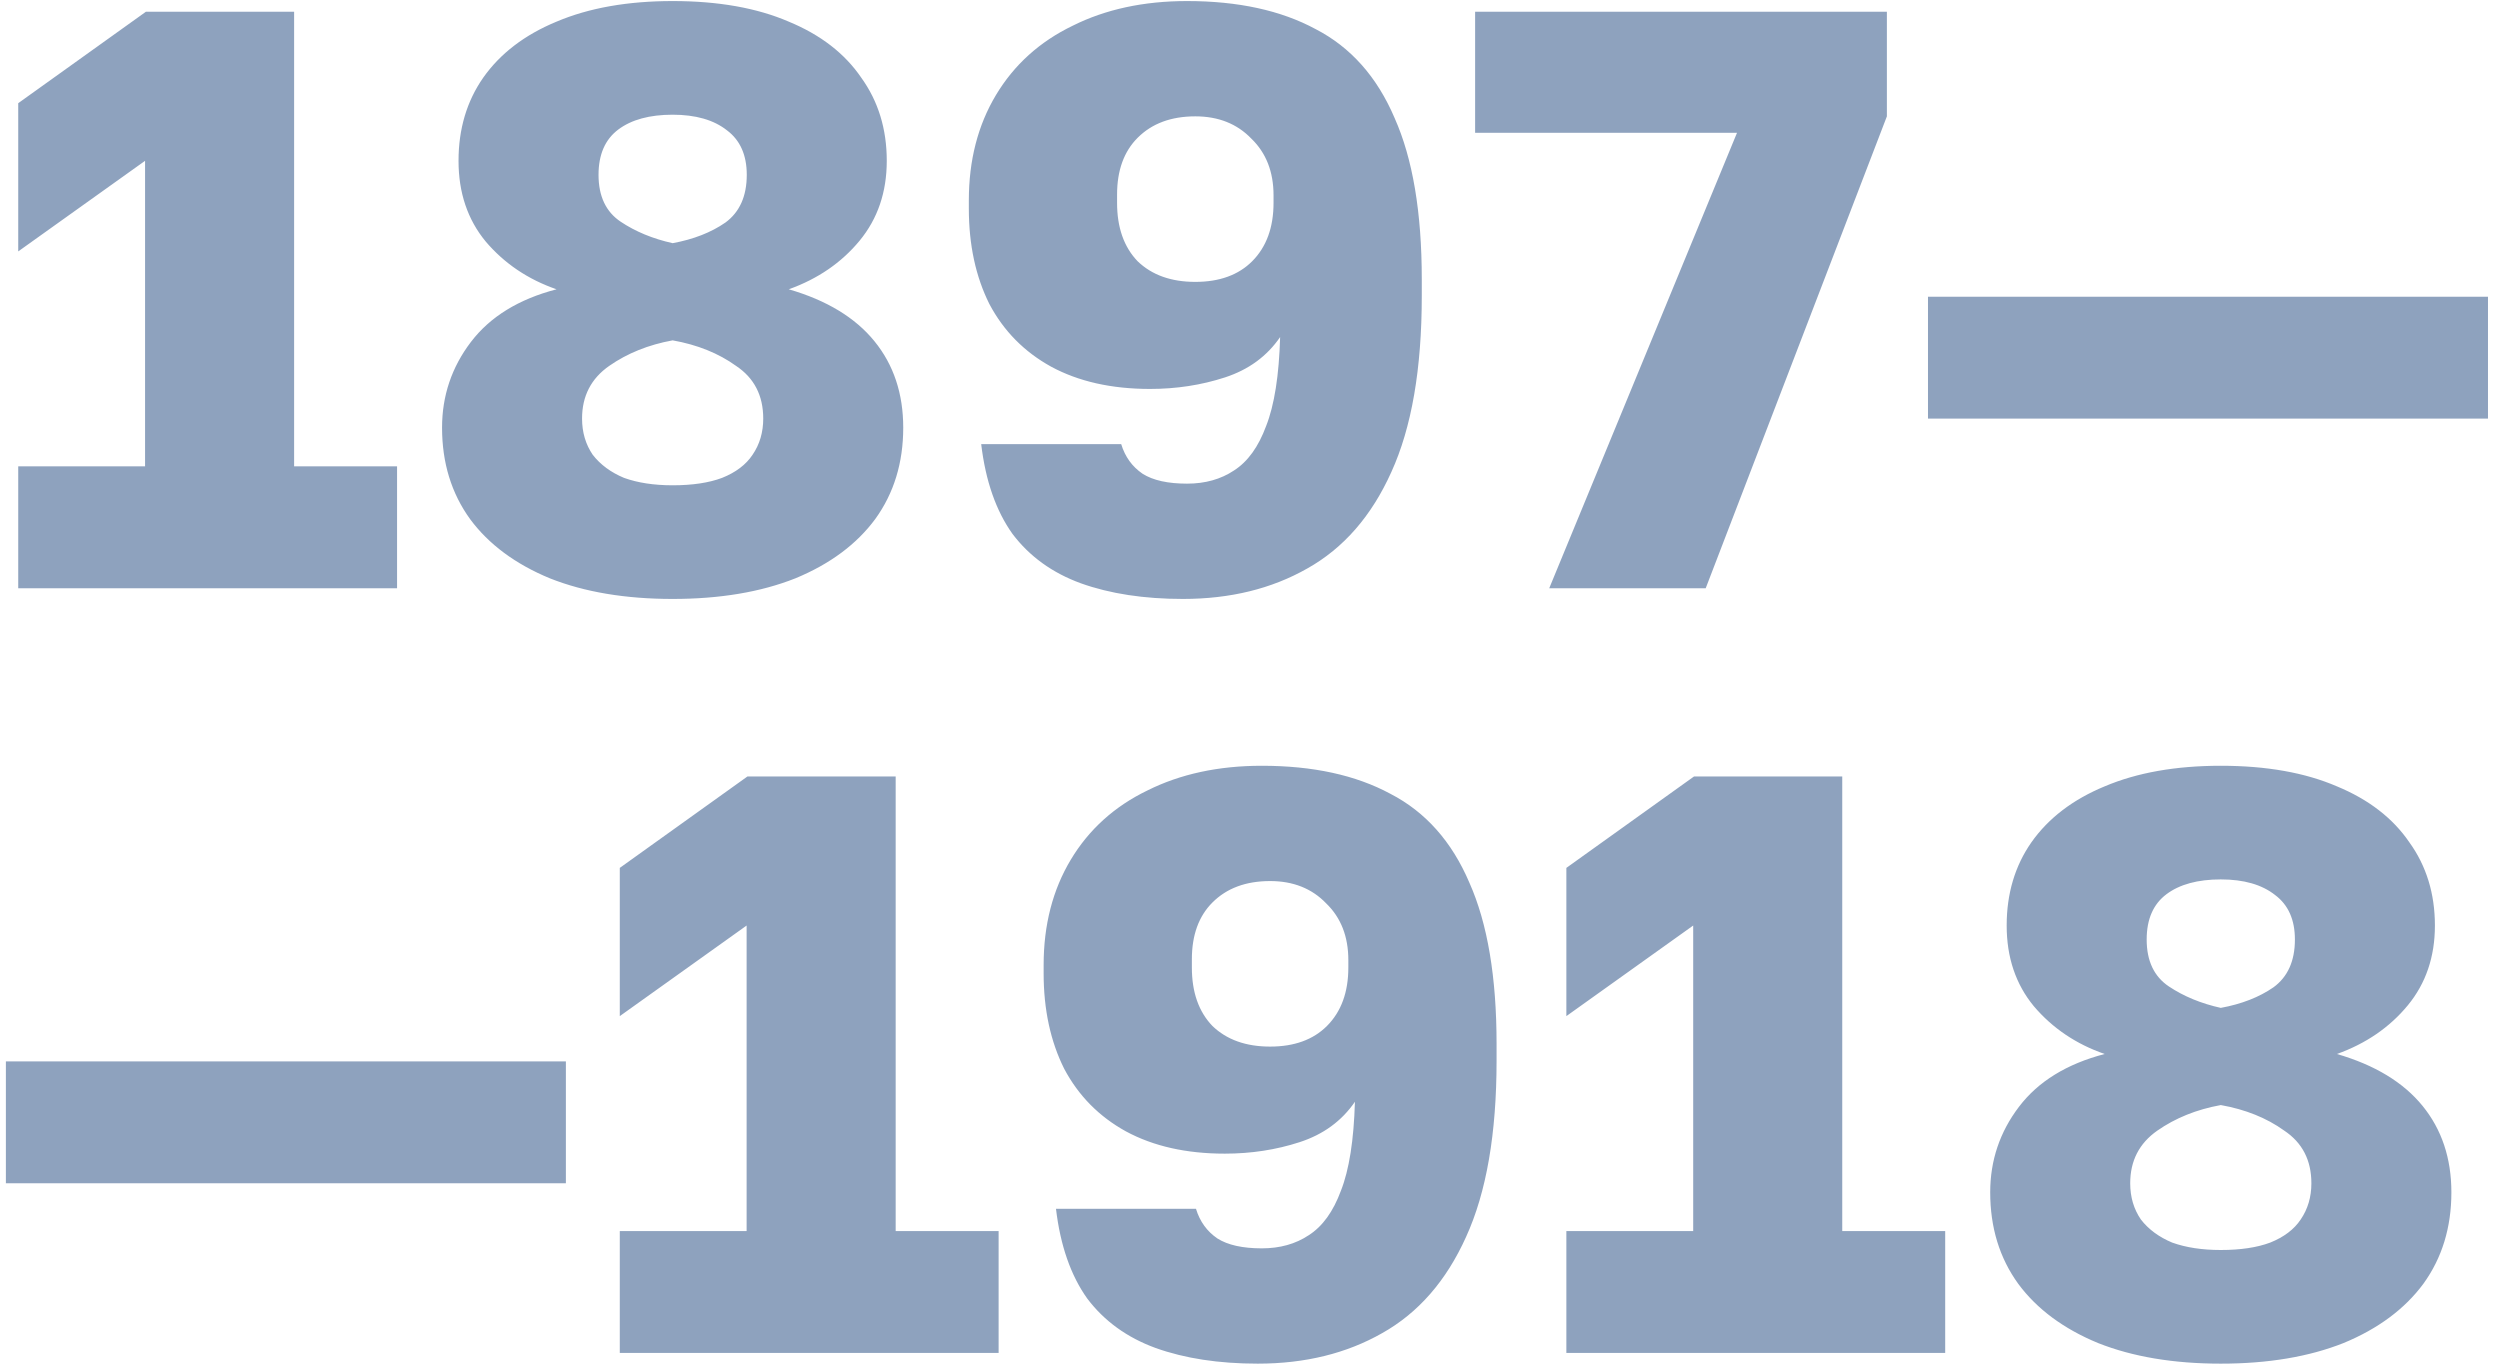 <?xml version="1.0" encoding="UTF-8"?> <svg xmlns="http://www.w3.org/2000/svg" width="170" height="93" viewBox="0 0 170 93" fill="none"><path opacity="0.5" d="M1.24 40V31.712H9.864V10.936L1.24 17.096V7.016L9.92 0.8H20V31.712H27V40H1.24ZM45.74 40.728C42.53 40.728 39.748 40.261 37.396 39.328C35.044 38.357 33.234 37.013 31.964 35.296C30.695 33.541 30.06 31.469 30.06 29.08C30.06 26.915 30.714 24.973 32.02 23.256C33.327 21.539 35.268 20.344 37.844 19.672C35.903 19 34.298 17.917 33.028 16.424C31.796 14.931 31.18 13.101 31.18 10.936C31.18 8.771 31.74 6.885 32.86 5.28C34.018 3.637 35.679 2.368 37.844 1.472C40.047 0.539 42.679 0.072 45.74 0.072C48.839 0.072 51.471 0.539 53.636 1.472C55.802 2.368 57.444 3.637 58.564 5.28C59.722 6.885 60.3 8.771 60.3 10.936C60.3 13.064 59.684 14.875 58.452 16.368C57.22 17.861 55.615 18.963 53.636 19.672C56.212 20.419 58.154 21.595 59.46 23.2C60.767 24.805 61.42 26.765 61.42 29.08C61.42 31.469 60.786 33.541 59.516 35.296C58.247 37.013 56.436 38.357 54.084 39.328C51.732 40.261 48.951 40.728 45.74 40.728ZM45.74 33C47.084 33 48.204 32.832 49.1 32.496C50.034 32.123 50.724 31.6 51.172 30.928C51.658 30.219 51.9 29.397 51.9 28.464C51.9 26.896 51.284 25.701 50.052 24.88C48.858 24.021 47.42 23.443 45.74 23.144C44.098 23.443 42.66 24.021 41.428 24.88C40.196 25.739 39.58 26.933 39.58 28.464C39.58 29.397 39.823 30.219 40.308 30.928C40.831 31.6 41.54 32.123 42.436 32.496C43.37 32.832 44.471 33 45.74 33ZM45.74 16.536C47.159 16.275 48.354 15.808 49.324 15.136C50.295 14.427 50.78 13.344 50.78 11.888C50.78 10.544 50.332 9.536 49.436 8.864C48.54 8.155 47.308 7.8 45.74 7.8C44.172 7.8 42.94 8.136 42.044 8.808C41.148 9.48 40.7 10.507 40.7 11.888C40.7 13.344 41.204 14.408 42.212 15.08C43.22 15.752 44.396 16.237 45.74 16.536ZM80.441 40.728C77.79 40.728 75.475 40.373 73.497 39.664C71.555 38.955 70.006 37.835 68.849 36.304C67.729 34.736 67.019 32.701 66.721 30.2H76.241C76.502 31.059 76.987 31.731 77.697 32.216C78.406 32.664 79.414 32.888 80.721 32.888C81.953 32.888 83.017 32.589 83.913 31.992C84.846 31.395 85.574 30.387 86.097 28.968C86.657 27.549 86.974 25.533 87.049 22.92C86.153 24.227 84.902 25.141 83.297 25.664C81.691 26.187 79.993 26.448 78.201 26.448C75.587 26.448 73.347 25.944 71.481 24.936C69.651 23.928 68.251 22.509 67.281 20.68C66.347 18.813 65.881 16.648 65.881 14.184V13.624C65.881 10.899 66.497 8.509 67.729 6.456C68.961 4.403 70.697 2.835 72.937 1.752C75.177 0.632 77.771 0.072 80.721 0.072C84.193 0.072 87.105 0.707 89.457 1.976C91.846 3.208 93.638 5.224 94.833 8.024C96.065 10.787 96.681 14.445 96.681 19V20.12C96.681 25.085 95.99 29.08 94.609 32.104C93.265 35.091 91.361 37.275 88.897 38.656C86.47 40.037 83.651 40.728 80.441 40.728ZM81.281 19.168C82.923 19.168 84.211 18.701 85.145 17.768C86.115 16.797 86.601 15.472 86.601 13.792V13.288C86.601 11.683 86.097 10.395 85.089 9.424C84.118 8.416 82.849 7.912 81.281 7.912C79.638 7.912 78.331 8.397 77.361 9.368C76.427 10.301 75.961 11.589 75.961 13.232V13.792C75.961 15.472 76.427 16.797 77.361 17.768C78.331 18.701 79.638 19.168 81.281 19.168ZM105.348 40L118.116 9.032H100.308V0.8H128.308V7.912L115.988 40H105.348ZM131.103 28.464V20.176H169.183V28.464H131.103ZM0.4 80.464V72.176H38.48V80.464H0.4ZM42.146 92V83.712H50.77V62.936L42.146 69.096V59.016L50.826 52.8H60.906V83.712H67.906V92H42.146ZM85.527 92.728C82.876 92.728 80.561 92.373 78.583 91.664C76.641 90.955 75.092 89.835 73.935 88.304C72.815 86.736 72.105 84.701 71.807 82.2H81.327C81.588 83.059 82.073 83.731 82.783 84.216C83.492 84.664 84.5 84.888 85.807 84.888C87.039 84.888 88.103 84.589 88.999 83.992C89.932 83.395 90.66 82.387 91.183 80.968C91.743 79.549 92.06 77.533 92.135 74.92C91.239 76.227 89.988 77.141 88.383 77.664C86.777 78.187 85.079 78.448 83.287 78.448C80.673 78.448 78.433 77.944 76.567 76.936C74.737 75.928 73.337 74.509 72.367 72.68C71.433 70.813 70.967 68.648 70.967 66.184V65.624C70.967 62.899 71.583 60.509 72.815 58.456C74.047 56.403 75.783 54.835 78.023 53.752C80.263 52.632 82.857 52.072 85.807 52.072C89.279 52.072 92.191 52.707 94.543 53.976C96.932 55.208 98.724 57.224 99.919 60.024C101.151 62.787 101.767 66.445 101.767 71V72.12C101.767 77.085 101.076 81.08 99.695 84.104C98.351 87.091 96.447 89.275 93.983 90.656C91.556 92.037 88.737 92.728 85.527 92.728ZM86.367 71.168C88.009 71.168 89.297 70.701 90.231 69.768C91.201 68.797 91.687 67.472 91.687 65.792V65.288C91.687 63.683 91.183 62.395 90.175 61.424C89.204 60.416 87.935 59.912 86.367 59.912C84.724 59.912 83.417 60.397 82.447 61.368C81.513 62.301 81.047 63.589 81.047 65.232V65.792C81.047 67.472 81.513 68.797 82.447 69.768C83.417 70.701 84.724 71.168 86.367 71.168ZM106.513 92V83.712H115.137V62.936L106.513 69.096V59.016L115.193 52.8H125.273V83.712H132.273V92H106.513ZM151.014 92.728C147.803 92.728 145.022 92.261 142.67 91.328C140.318 90.357 138.507 89.013 137.238 87.296C135.968 85.541 135.334 83.469 135.334 81.08C135.334 78.915 135.987 76.973 137.294 75.256C138.6 73.539 140.542 72.344 143.118 71.672C141.176 71 139.571 69.917 138.302 68.424C137.07 66.931 136.454 65.101 136.454 62.936C136.454 60.771 137.014 58.885 138.134 57.28C139.291 55.637 140.952 54.368 143.118 53.472C145.32 52.539 147.952 52.072 151.014 52.072C154.112 52.072 156.744 52.539 158.91 53.472C161.075 54.368 162.718 55.637 163.838 57.28C164.995 58.885 165.574 60.771 165.574 62.936C165.574 65.064 164.958 66.875 163.726 68.368C162.494 69.861 160.888 70.963 158.91 71.672C161.486 72.419 163.427 73.595 164.734 75.2C166.04 76.805 166.694 78.765 166.694 81.08C166.694 83.469 166.059 85.541 164.79 87.296C163.52 89.013 161.71 90.357 159.358 91.328C157.006 92.261 154.224 92.728 151.014 92.728ZM151.014 85C152.358 85 153.478 84.832 154.374 84.496C155.307 84.123 155.998 83.6 156.446 82.928C156.931 82.219 157.174 81.397 157.174 80.464C157.174 78.896 156.558 77.701 155.326 76.88C154.131 76.021 152.694 75.443 151.014 75.144C149.371 75.443 147.934 76.021 146.702 76.88C145.47 77.739 144.854 78.933 144.854 80.464C144.854 81.397 145.096 82.219 145.582 82.928C146.104 83.6 146.814 84.123 147.71 84.496C148.643 84.832 149.744 85 151.014 85ZM151.014 68.536C152.432 68.275 153.627 67.808 154.598 67.136C155.568 66.427 156.054 65.344 156.054 63.888C156.054 62.544 155.606 61.536 154.71 60.864C153.814 60.155 152.582 59.8 151.014 59.8C149.446 59.8 148.214 60.136 147.318 60.808C146.422 61.48 145.974 62.507 145.974 63.888C145.974 65.344 146.478 66.408 147.486 67.08C148.494 67.752 149.67 68.237 151.014 68.536Z" fill="#1F467F"></path></svg> 